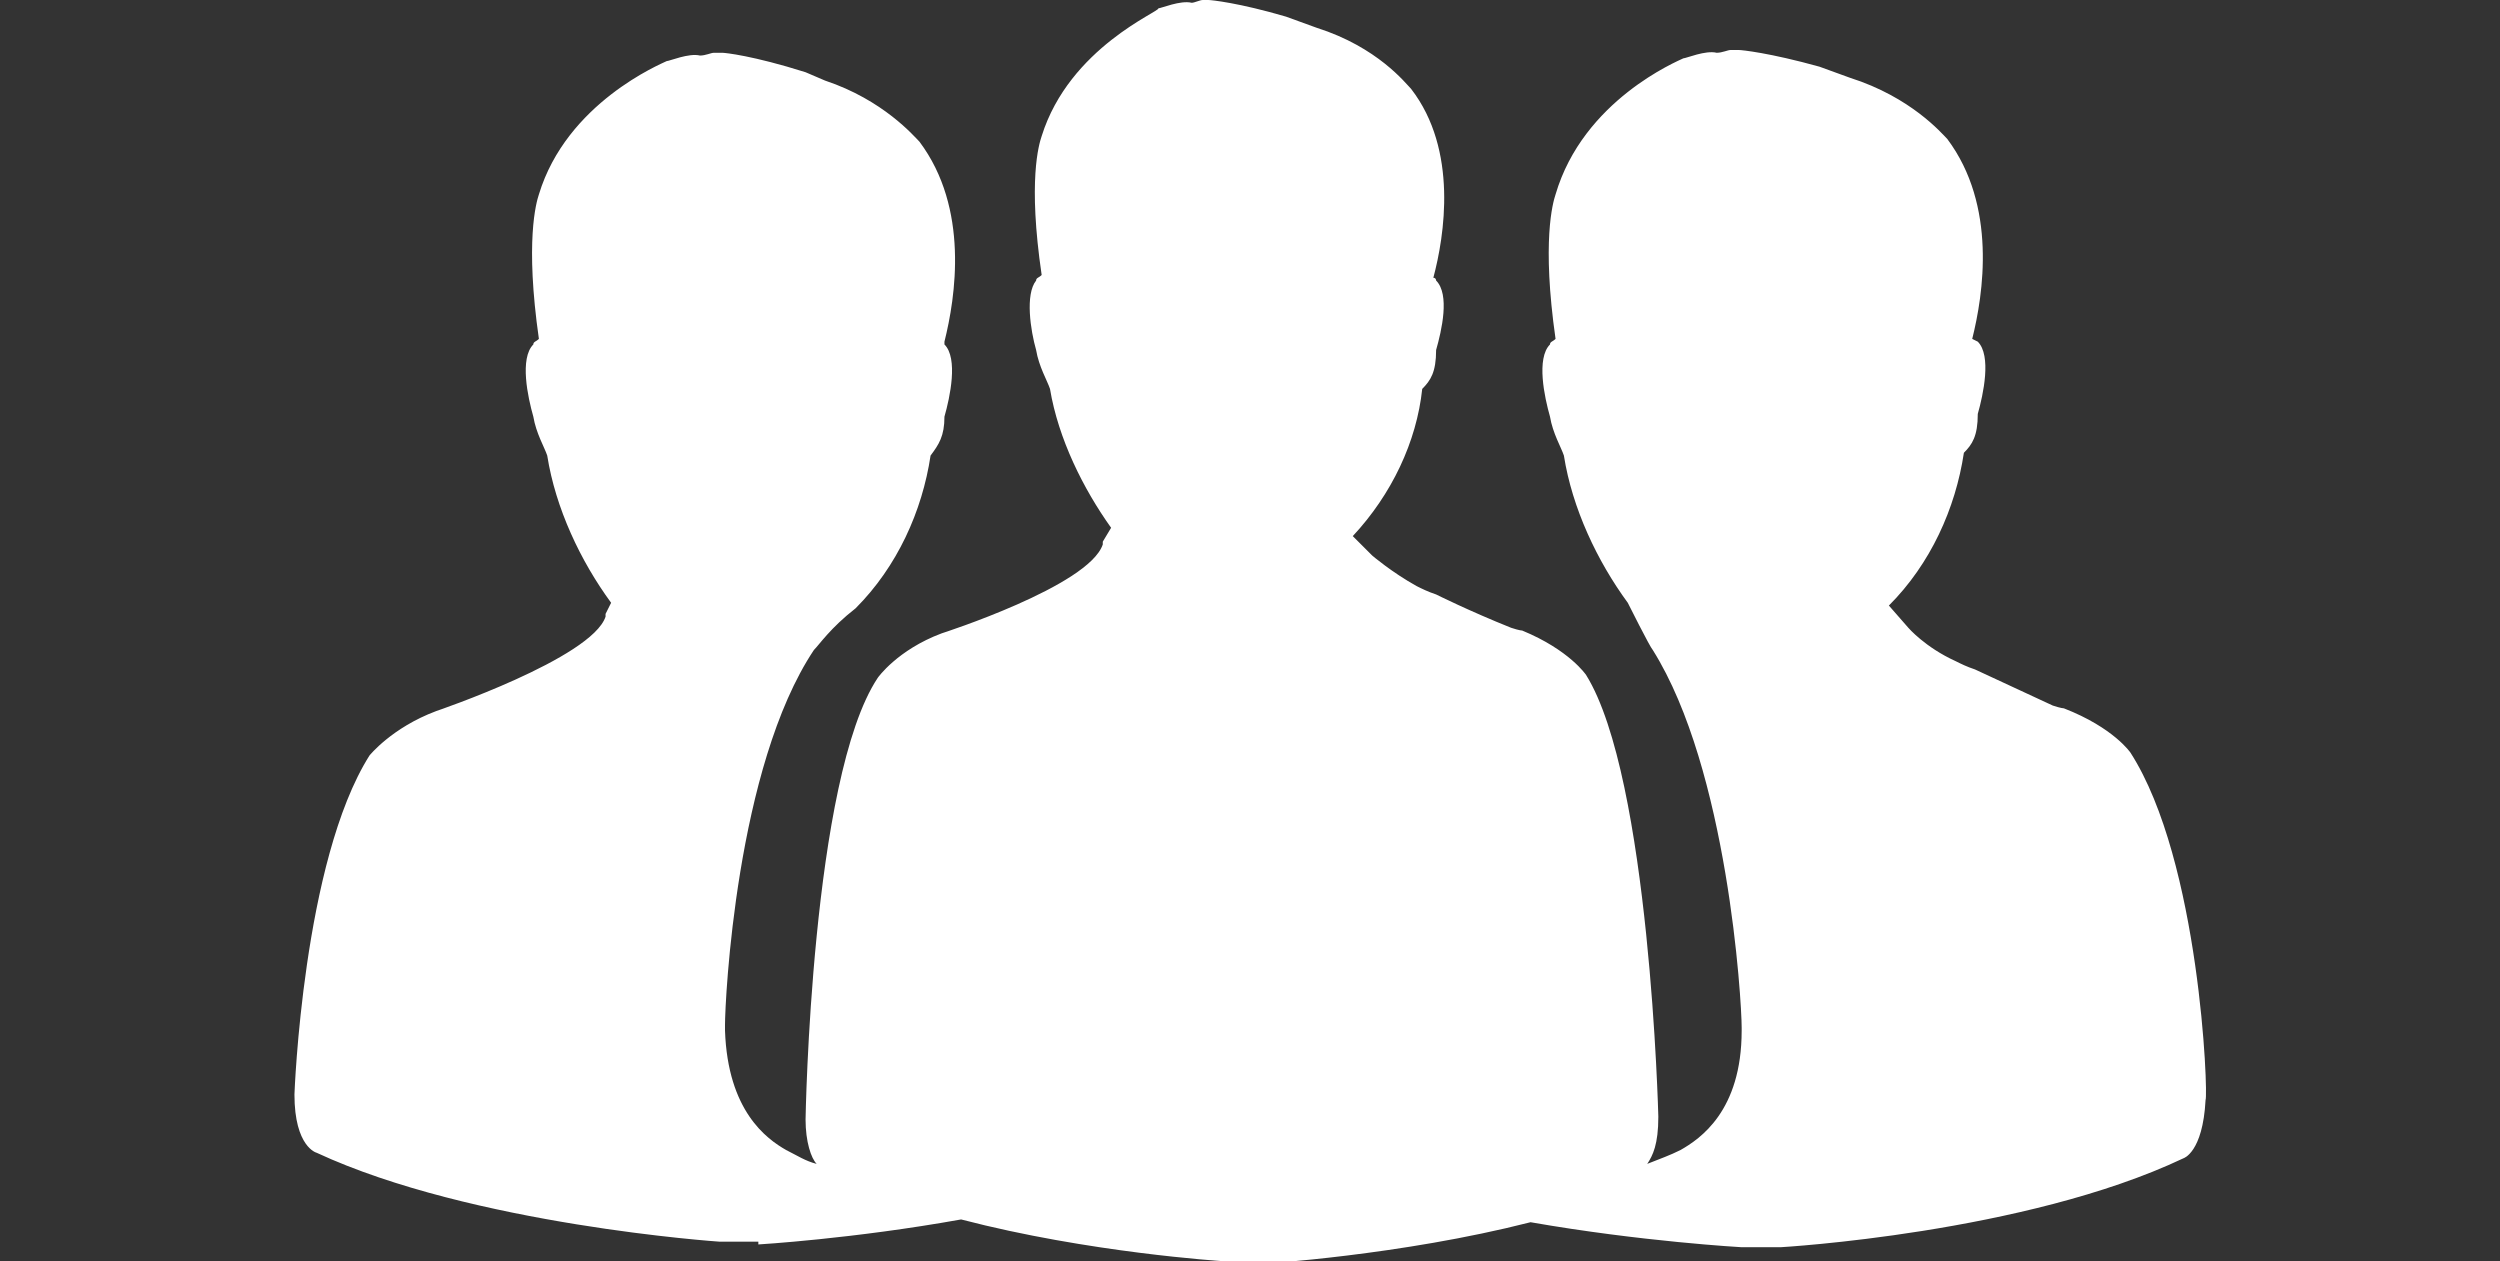 <?xml version="1.0" encoding="utf-8"?>
<!-- Generator: Adobe Illustrator 24.1.2, SVG Export Plug-In . SVG Version: 6.00 Build 0)  -->
<svg version="1.1" id="Calque_1" xmlns="http://www.w3.org/2000/svg" xmlns:xlink="http://www.w3.org/1999/xlink" x="0px" y="0px"
	 viewBox="0 0 90 45.4" style="enable-background:new 0 0 90 45.4;" xml:space="preserve">
<rect x="0" y="0" width="90" height="45.4" fill="#333333" stroke="none"/>
<style type="text/css">
	.st0{fill:#FFFFFF;}
</style>
<g>
	<g>
		<path class="st0" d="M58.5,22.1L58.5,22.1L58.5,22.1z"/>
		<path class="st0" d="M76.7,27.1c0,0-0.6-0.9-2.4-1.6c0,0-0.1,0-0.4-0.1c-1.5-0.7-2.8-1.3-2.8-1.3c-0.3-0.1-0.5-0.2-0.7-0.3
			c-1.1-0.5-1.7-1.2-1.7-1.2s0,0-0.7-0.8c1.5-1.5,2.4-3.5,2.7-5.5c0.3-0.3,0.5-0.6,0.5-1.4c0.2-0.7,0.5-2.1,0-2.6L71,12.2
			c0.4-1.6,0.9-4.8-0.9-7.2c-0.2-0.2-1.3-1.5-3.5-2.2l-1.1-0.4c-1.8-0.5-2.8-0.6-2.9-0.6s-0.2,0-0.3,0S62,1.9,61.8,1.9
			c-0.4-0.1-1.1,0.2-1.2,0.2C60.4,2.2,57,3.6,56,7c-0.1,0.3-0.5,1.7,0,5.2c-0.1,0.1-0.2,0.1-0.2,0.2c-0.5,0.5-0.2,1.9,0,2.6
			c0.1,0.6,0.4,1.1,0.5,1.4c0.3,1.9,1.2,3.8,2.3,5.3c0,0,0.8,1.6,0.9,1.7c2.7,4.3,3.2,12.6,3.2,13.6V37v0.1c0,2.9-1.5,3.9-2.2,4.3
			c-0.4,0.2-0.7,0.3-1.2,0.5c0.2-0.3,0.4-0.7,0.4-1.7c0,0-0.3-12.2-2.6-15.9c0,0-0.6-0.9-2.3-1.6c0,0-0.1,0-0.4-0.1
			c-1.5-0.6-2.7-1.2-2.7-1.2c-0.3-0.1-0.5-0.2-0.7-0.3c-0.9-0.5-1.6-1.1-1.6-1.1s0,0-0.7-0.7c1.4-1.5,2.3-3.4,2.5-5.3
			c0.3-0.3,0.5-0.6,0.5-1.4c0.2-0.7,0.5-2,0-2.5c0,0,0-0.1-0.1-0.1c0.4-1.5,0.9-4.6-0.8-6.8c-0.2-0.2-1.2-1.5-3.4-2.2l-1.1-0.4
			C44.6,0.1,43.6,0,43.5,0c-0.1,0-0.2,0-0.2,0c-0.1,0-0.3,0.1-0.4,0.1c-0.4-0.1-1.1,0.2-1.2,0.2c0.1,0.1-3.2,1.4-4.2,4.6
			c-0.1,0.3-0.5,1.6,0,5c-0.1,0.1-0.2,0.1-0.2,0.2c-0.4,0.5-0.2,1.8,0,2.5c0.1,0.6,0.4,1.1,0.5,1.4c0.3,1.8,1.2,3.6,2.2,5l-0.3,0.5
			l0,0v0.1l0,0l0,0l0,0c-0.5,1.5-5.8,3.2-5.8,3.2c-1.6,0.6-2.3,1.6-2.3,1.6c-2.4,3.6-2.6,15.9-2.6,15.9c0,0.8,0.2,1.4,0.4,1.6
			c-0.4-0.1-0.7-0.3-1.1-0.5c-0.7-0.4-2.1-1.4-2.2-4.3v-0.1v-0.1c0-0.9,0.4-9.3,3.2-13.5c0.2-0.2,0.6-0.8,1.5-1.5l0,0
			c1.5-1.5,2.4-3.5,2.7-5.5C33.8,16,34,15.7,34,15c0.2-0.7,0.5-2.1,0-2.6v-0.1c0.4-1.6,0.9-4.8-0.9-7.2c-0.2-0.2-1.3-1.5-3.4-2.2
			l-0.7-0.3C27.1,2,26.1,1.9,26,1.9s-0.2,0-0.3,0c-0.1,0-0.3,0.1-0.5,0.1c-0.4-0.1-1.1,0.2-1.2,0.2c-0.2,0.1-3.6,1.5-4.6,4.8
			c-0.1,0.3-0.5,1.7,0,5.2c-0.1,0.1-0.2,0.1-0.2,0.2c-0.5,0.5-0.2,1.9,0,2.6c0.1,0.6,0.4,1.1,0.5,1.4c0.3,1.9,1.2,3.8,2.3,5.3
			l-0.2,0.4l0,0v0.1l0,0l0,0l0,0c-0.5,1.5-6.1,3.4-6.1,3.4c-1.6,0.6-2.4,1.6-2.4,1.6c-2.4,3.8-2.7,12.2-2.7,12.2
			c0,1.9,0.8,2.1,0.8,2.1c5.6,2.6,14.5,3.2,14.5,3.2c0.5,0,0.9,0,1.4,0v0.1c0,0,3.4-0.2,7.3-0.9c4.6,1.2,9.4,1.5,9.4,1.5
			c0.5,0,0.8,0,1.4,0v0.1c0,0,5-0.3,9.7-1.5c4,0.7,7.6,0.9,7.6,0.9c0.5,0,0.9,0,1.4,0l0,0c0,0,8.8-0.5,14.5-3.2c0,0,0.7-0.2,0.8-2.1
			C79.5,39.4,79.2,31,76.7,27.1z"/>
	</g>
</g>
</svg>
